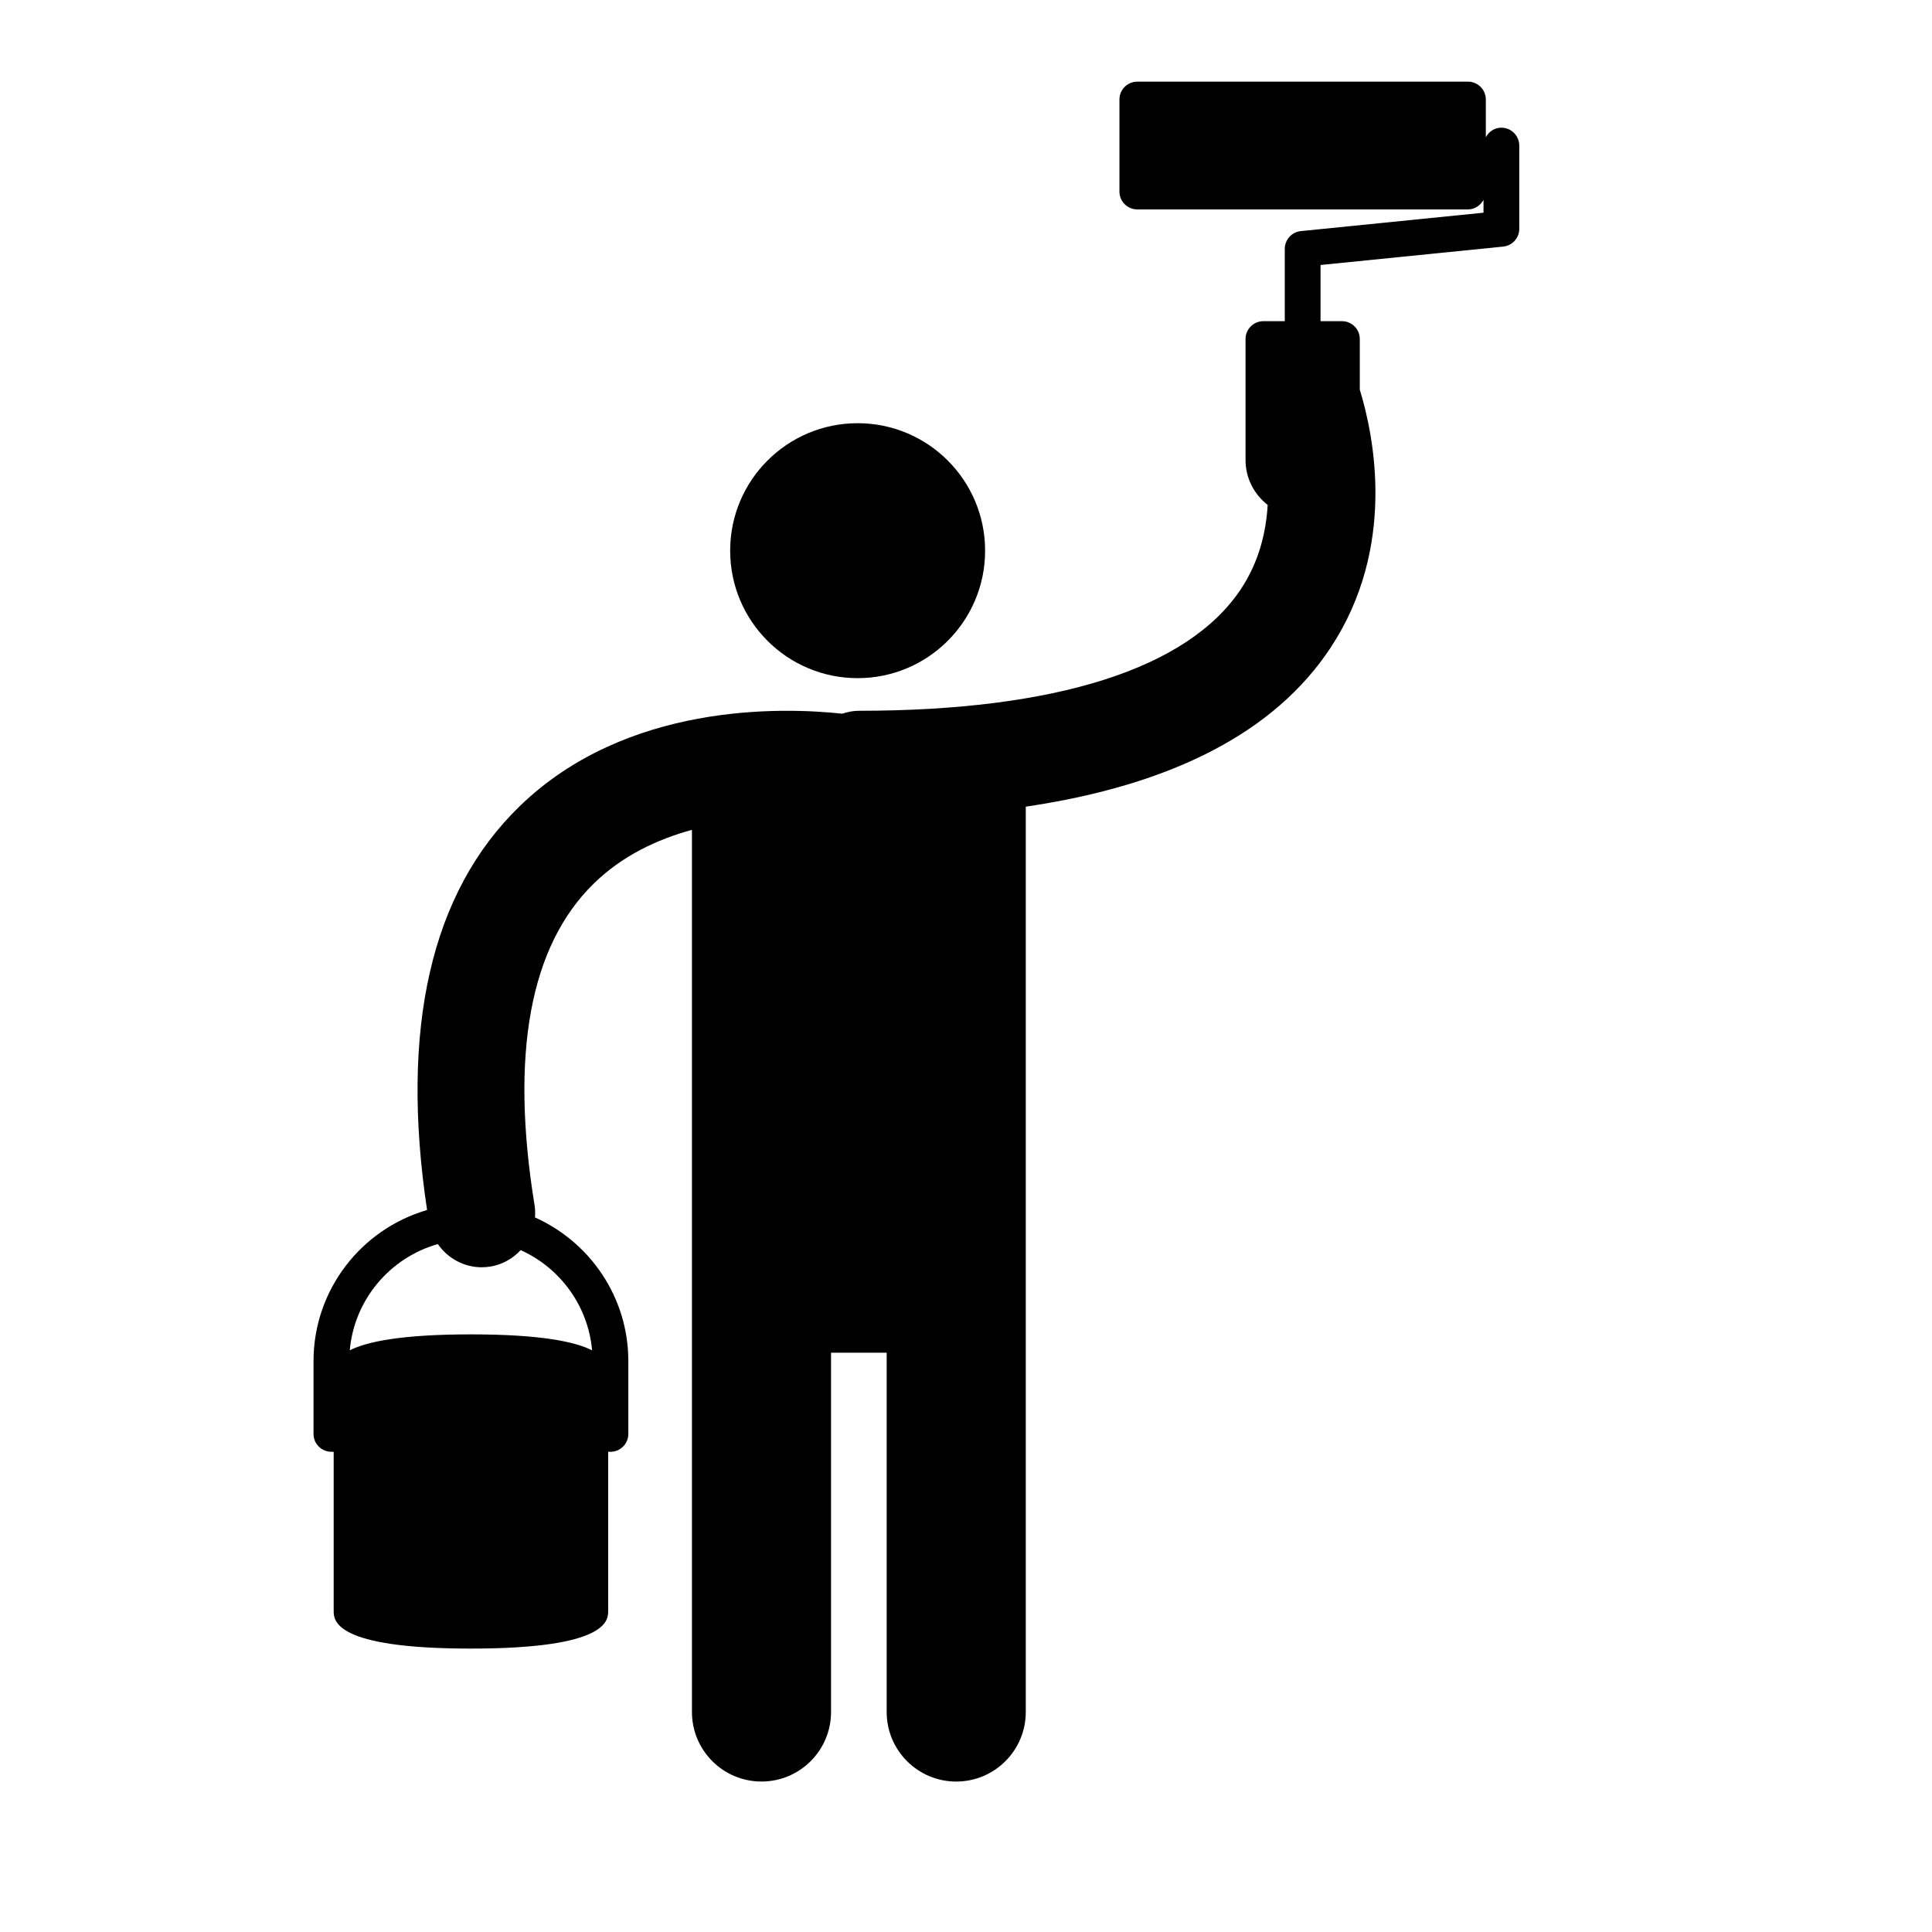 <?xml version="1.0" encoding="utf-8"?>
<!-- Generator: Adobe Illustrator 16.0.0, SVG Export Plug-In . SVG Version: 6.00 Build 0)  -->
<!DOCTYPE svg PUBLIC "-//W3C//DTD SVG 1.1//EN" "http://www.w3.org/Graphics/SVG/1.1/DTD/svg11.dtd">
<svg version="1.1" id="Layer_1" xmlns="http://www.w3.org/2000/svg" xmlns:xlink="http://www.w3.org/1999/xlink" x="0px" y="0px"
	 width="100px" height="100px" viewBox="0 0 100 100" enable-background="new 0 0 100 100" xml:space="preserve">
<path d="M77.71,6.609c-0.353,0-0.648,0.204-0.804,0.494V5.15c0-0.51-0.414-0.924-0.924-0.924H58.866
	c-0.511,0-0.924,0.414-0.924,0.924v4.765c0,0.51,0.413,0.924,0.924,0.924h17.116c0.352,0,0.647-0.205,0.804-0.494v0.664
	l-9.455,0.953c-0.472,0.048-0.831,0.445-0.831,0.919v3.743h-1.107c-0.511,0-0.924,0.414-0.924,0.924v6.267
	c0,0.946,0.454,1.779,1.146,2.321c-0.082,1.404-0.445,2.932-1.378,4.342c-2.73,4.129-9.571,6.312-19.785,6.312
	c-0.302,0-0.587,0.061-0.859,0.15c-3.146-0.338-11.18-0.572-16.706,4.8c-4.587,4.459-6.188,11.49-4.782,20.89
	c-3.39,0.985-5.877,4.115-5.877,7.819v3.771c0,0.51,0.413,0.924,0.924,0.924h0.119v8.234c0,0.483,0,1.952,7.104,1.952
	s7.104-1.469,7.104-1.952v-8.234h0.119c0.511,0,0.924-0.414,0.924-0.924V70.45c0-3.311-1.988-6.162-4.831-7.435
	c0.015-0.209,0.012-0.422-0.023-0.638c-1.269-7.815-0.238-13.414,3.063-16.642c1.472-1.439,3.282-2.291,5.084-2.782v20.823v6.24
	v18.596c0,1.988,1.611,3.6,3.599,3.6s3.6-1.611,3.6-3.6V70.017h2.88v18.596c0,1.988,1.612,3.6,3.599,3.6
	c1.987,0,3.601-1.611,3.601-3.6V70.017v-6.24V41.753c7.604-1.122,12.896-3.871,15.77-8.217c3.439-5.203,2.256-10.96,1.519-13.365
	v-2.623c0-0.51-0.413-0.924-0.924-0.924h-1.108v-2.908l9.455-0.953c0.472-0.048,0.831-0.445,0.831-0.919V7.533
	C78.634,7.022,78.221,6.609,77.71,6.609z M30.646,69.892c-0.867-0.44-2.637-0.825-6.271-0.825s-5.404,0.385-6.271,0.825
	c0.232-2.631,2.089-4.799,4.559-5.499c0.508,0.733,1.345,1.201,2.267,1.201c0.148,0,0.298-0.012,0.448-0.036
	c0.63-0.103,1.168-0.418,1.573-0.852C28.981,65.62,30.441,67.577,30.646,69.892z"/>
<circle cx="44.391" cy="28.503" r="6.598"/>
</svg>
